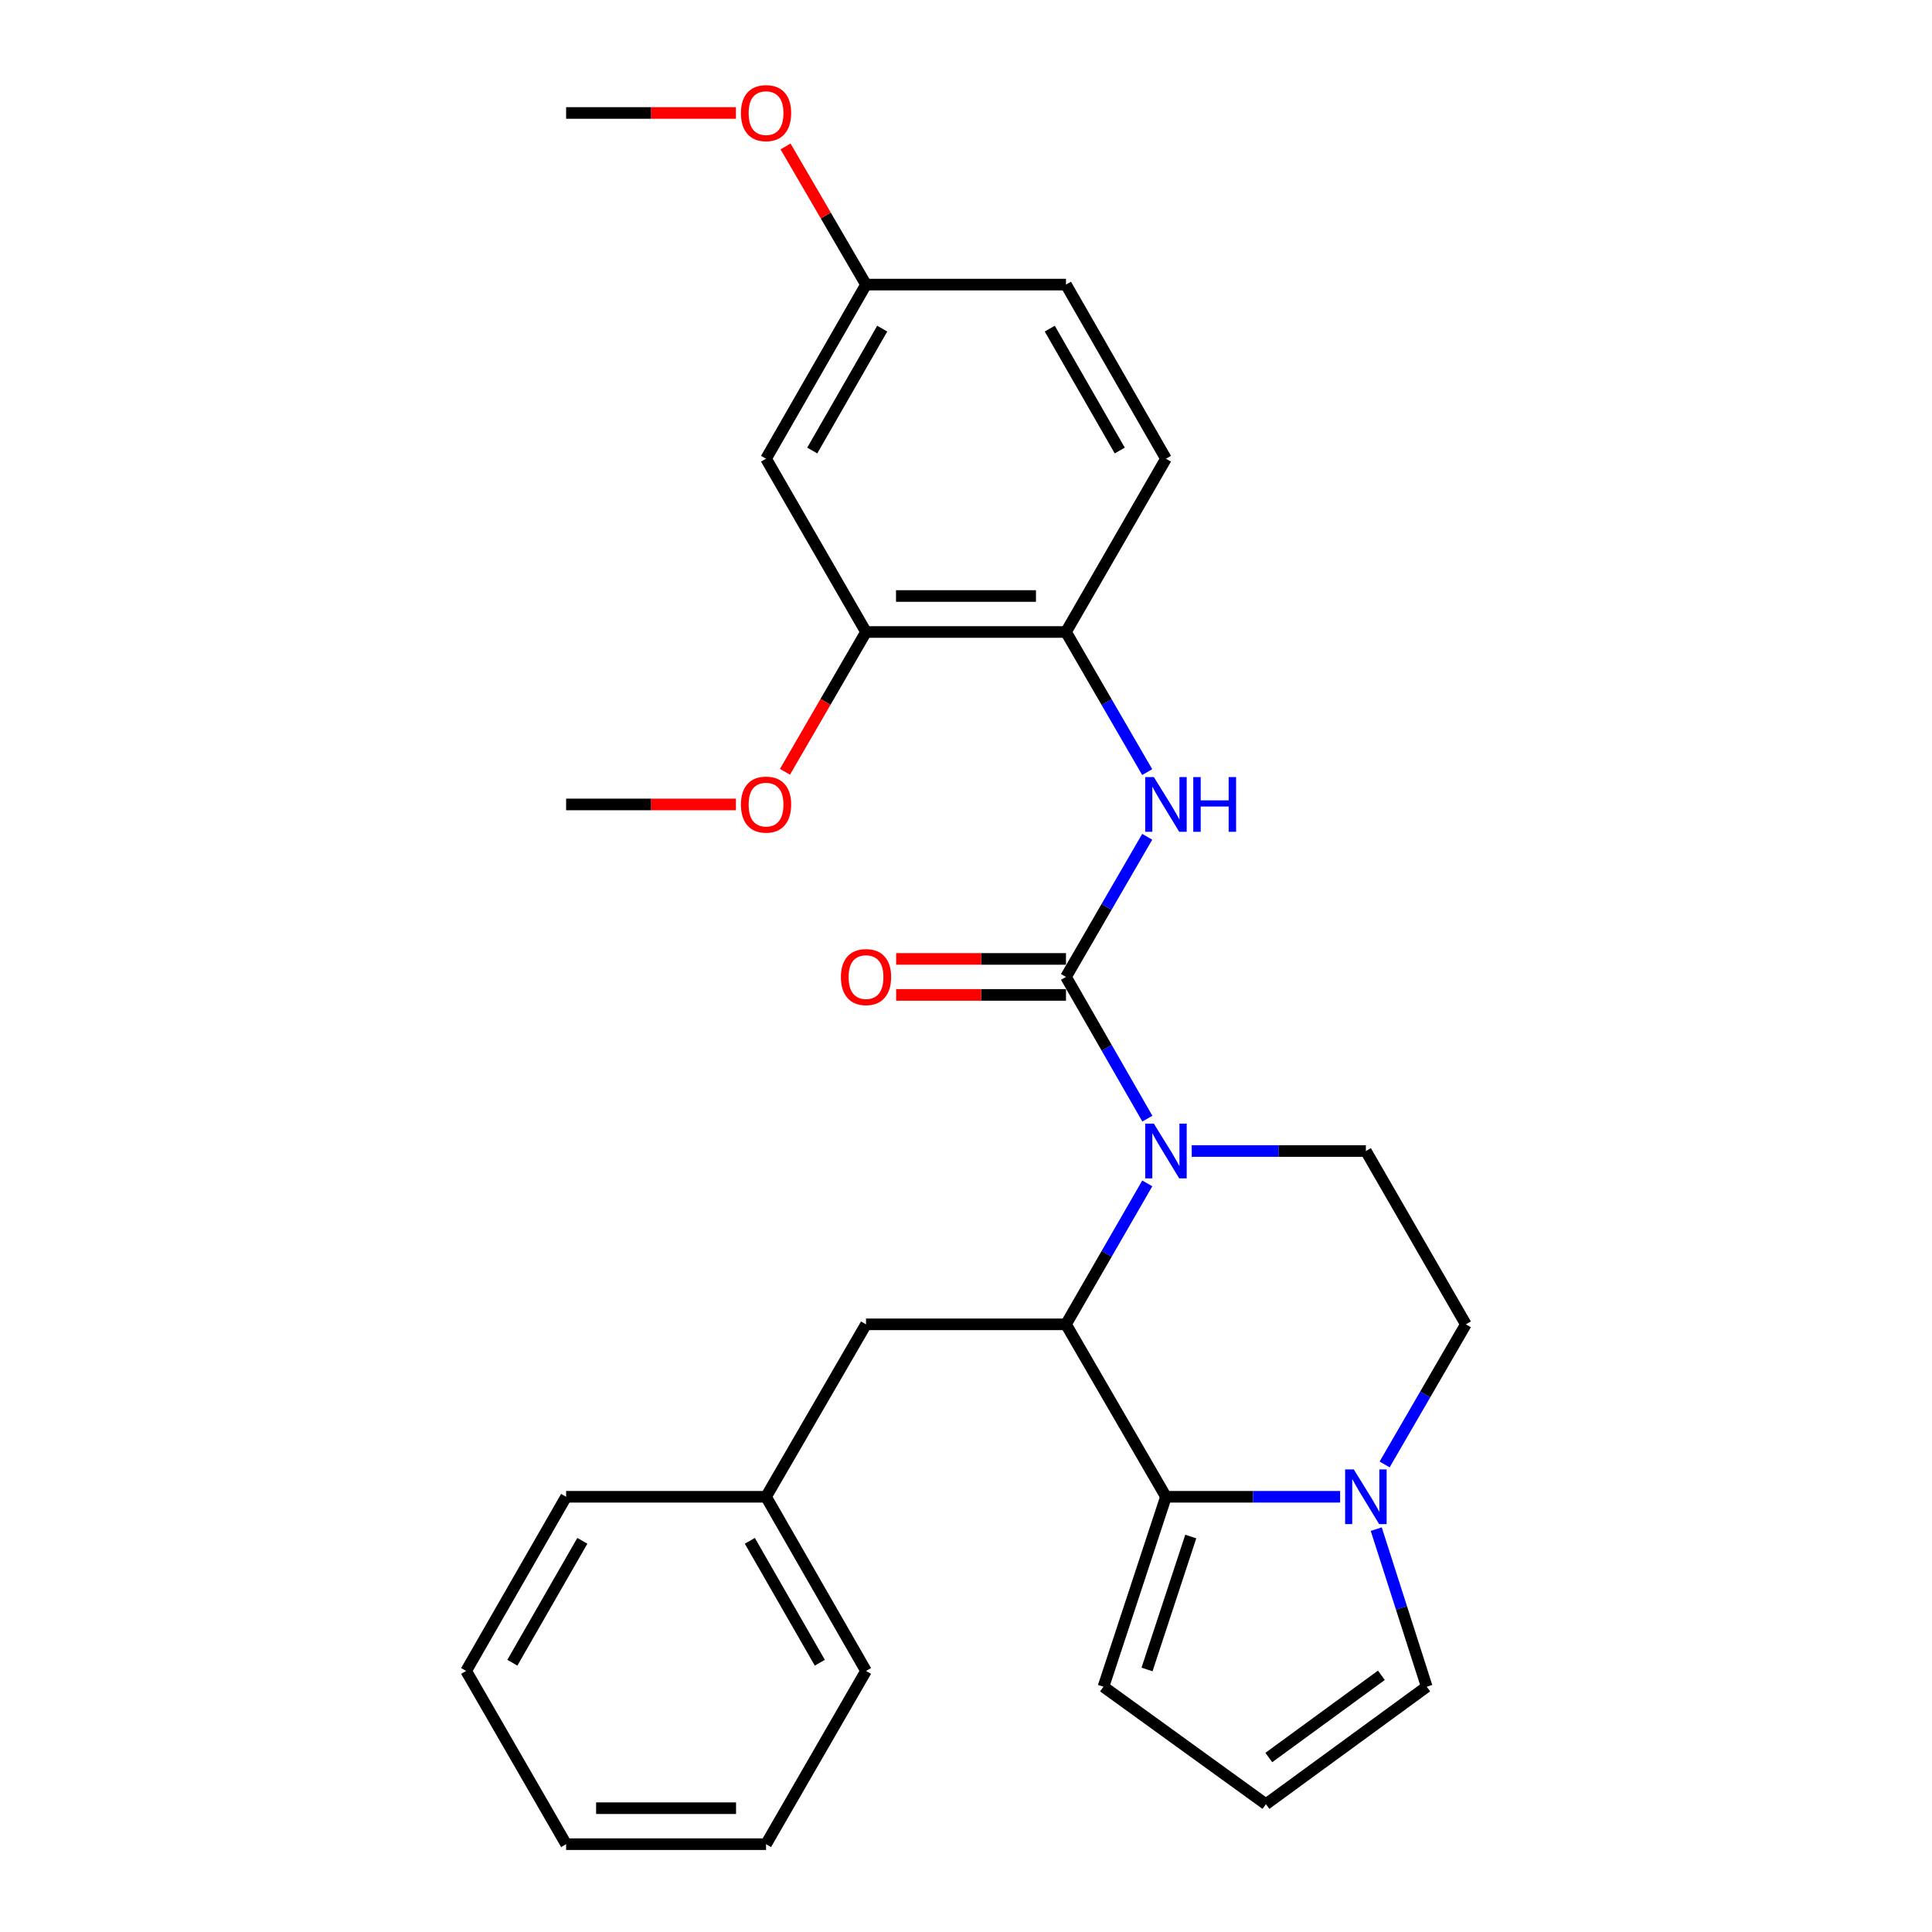 <?xml version='1.0' encoding='iso-8859-1'?>
<svg version='1.1' baseProfile='full'
              xmlns='http://www.w3.org/2000/svg'
                      xmlns:rdkit='http://www.rdkit.org/xml'
                      xmlns:xlink='http://www.w3.org/1999/xlink'
                  xml:space='preserve'
width='1000px' height='1000px' viewBox='0 0 1000 1000'>
<!-- END OF HEADER -->
<rect style='opacity:1.0;fill:#FFFFFF;stroke:none' width='1000' height='1000' x='0' y='0'> </rect>
<path class='bond-0' d='M 593.875,579.01 L 572.812,542.329' style='fill:none;fill-rule:evenodd;stroke:#0000FF;stroke-width:6px;stroke-linecap:butt;stroke-linejoin:miter;stroke-opacity:1' />
<path class='bond-0' d='M 572.812,542.329 L 551.749,505.649' style='fill:none;fill-rule:evenodd;stroke:#000000;stroke-width:6px;stroke-linecap:butt;stroke-linejoin:miter;stroke-opacity:1' />
<path class='bond-1' d='M 593.836,612.517 L 572.793,648.995' style='fill:none;fill-rule:evenodd;stroke:#0000FF;stroke-width:6px;stroke-linecap:butt;stroke-linejoin:miter;stroke-opacity:1' />
<path class='bond-1' d='M 572.793,648.995 L 551.749,685.472' style='fill:none;fill-rule:evenodd;stroke:#000000;stroke-width:6px;stroke-linecap:butt;stroke-linejoin:miter;stroke-opacity:1' />
<path class='bond-5' d='M 616.825,595.768 L 661.901,595.768' style='fill:none;fill-rule:evenodd;stroke:#0000FF;stroke-width:6px;stroke-linecap:butt;stroke-linejoin:miter;stroke-opacity:1' />
<path class='bond-5' d='M 661.901,595.768 L 706.976,595.768' style='fill:none;fill-rule:evenodd;stroke:#000000;stroke-width:6px;stroke-linecap:butt;stroke-linejoin:miter;stroke-opacity:1' />
<path class='bond-4' d='M 551.749,505.649 L 572.772,469.384' style='fill:none;fill-rule:evenodd;stroke:#000000;stroke-width:6px;stroke-linecap:butt;stroke-linejoin:miter;stroke-opacity:1' />
<path class='bond-4' d='M 572.772,469.384 L 593.795,433.118' style='fill:none;fill-rule:evenodd;stroke:#0000FF;stroke-width:6px;stroke-linecap:butt;stroke-linejoin:miter;stroke-opacity:1' />
<path class='bond-11' d='M 551.749,496.336 L 507.794,496.336' style='fill:none;fill-rule:evenodd;stroke:#000000;stroke-width:6px;stroke-linecap:butt;stroke-linejoin:miter;stroke-opacity:1' />
<path class='bond-11' d='M 507.794,496.336 L 463.838,496.336' style='fill:none;fill-rule:evenodd;stroke:#FF0000;stroke-width:6px;stroke-linecap:butt;stroke-linejoin:miter;stroke-opacity:1' />
<path class='bond-11' d='M 551.749,514.962 L 507.794,514.962' style='fill:none;fill-rule:evenodd;stroke:#000000;stroke-width:6px;stroke-linecap:butt;stroke-linejoin:miter;stroke-opacity:1' />
<path class='bond-11' d='M 507.794,514.962 L 463.838,514.962' style='fill:none;fill-rule:evenodd;stroke:#FF0000;stroke-width:6px;stroke-linecap:butt;stroke-linejoin:miter;stroke-opacity:1' />
<path class='bond-2' d='M 551.749,685.472 L 603.498,774.732' style='fill:none;fill-rule:evenodd;stroke:#000000;stroke-width:6px;stroke-linecap:butt;stroke-linejoin:miter;stroke-opacity:1' />
<path class='bond-10' d='M 551.749,685.472 L 448.251,685.472' style='fill:none;fill-rule:evenodd;stroke:#000000;stroke-width:6px;stroke-linecap:butt;stroke-linejoin:miter;stroke-opacity:1' />
<path class='bond-8' d='M 603.498,774.732 L 571.151,873.046' style='fill:none;fill-rule:evenodd;stroke:#000000;stroke-width:6px;stroke-linecap:butt;stroke-linejoin:miter;stroke-opacity:1' />
<path class='bond-8' d='M 616.339,795.301 L 593.696,864.121' style='fill:none;fill-rule:evenodd;stroke:#000000;stroke-width:6px;stroke-linecap:butt;stroke-linejoin:miter;stroke-opacity:1' />
<path class='bond-28' d='M 603.498,774.732 L 648.574,774.732' style='fill:none;fill-rule:evenodd;stroke:#000000;stroke-width:6px;stroke-linecap:butt;stroke-linejoin:miter;stroke-opacity:1' />
<path class='bond-28' d='M 648.574,774.732 L 693.649,774.732' style='fill:none;fill-rule:evenodd;stroke:#0000FF;stroke-width:6px;stroke-linecap:butt;stroke-linejoin:miter;stroke-opacity:1' />
<path class='bond-3' d='M 716.681,757.993 L 737.703,721.733' style='fill:none;fill-rule:evenodd;stroke:#0000FF;stroke-width:6px;stroke-linecap:butt;stroke-linejoin:miter;stroke-opacity:1' />
<path class='bond-3' d='M 737.703,721.733 L 758.725,685.472' style='fill:none;fill-rule:evenodd;stroke:#000000;stroke-width:6px;stroke-linecap:butt;stroke-linejoin:miter;stroke-opacity:1' />
<path class='bond-12' d='M 712.34,791.473 L 725.407,832.26' style='fill:none;fill-rule:evenodd;stroke:#0000FF;stroke-width:6px;stroke-linecap:butt;stroke-linejoin:miter;stroke-opacity:1' />
<path class='bond-12' d='M 725.407,832.26 L 738.475,873.046' style='fill:none;fill-rule:evenodd;stroke:#000000;stroke-width:6px;stroke-linecap:butt;stroke-linejoin:miter;stroke-opacity:1' />
<path class='bond-6' d='M 593.794,399.639 L 572.771,363.379' style='fill:none;fill-rule:evenodd;stroke:#0000FF;stroke-width:6px;stroke-linecap:butt;stroke-linejoin:miter;stroke-opacity:1' />
<path class='bond-6' d='M 572.771,363.379 L 551.749,327.119' style='fill:none;fill-rule:evenodd;stroke:#000000;stroke-width:6px;stroke-linecap:butt;stroke-linejoin:miter;stroke-opacity:1' />
<path class='bond-13' d='M 706.976,595.768 L 758.725,685.472' style='fill:none;fill-rule:evenodd;stroke:#000000;stroke-width:6px;stroke-linecap:butt;stroke-linejoin:miter;stroke-opacity:1' />
<path class='bond-7' d='M 551.749,327.119 L 448.251,327.119' style='fill:none;fill-rule:evenodd;stroke:#000000;stroke-width:6px;stroke-linecap:butt;stroke-linejoin:miter;stroke-opacity:1' />
<path class='bond-7' d='M 536.224,308.493 L 463.776,308.493' style='fill:none;fill-rule:evenodd;stroke:#000000;stroke-width:6px;stroke-linecap:butt;stroke-linejoin:miter;stroke-opacity:1' />
<path class='bond-15' d='M 551.749,327.119 L 603.498,237.435' style='fill:none;fill-rule:evenodd;stroke:#000000;stroke-width:6px;stroke-linecap:butt;stroke-linejoin:miter;stroke-opacity:1' />
<path class='bond-9' d='M 448.251,327.119 L 396.502,237.435' style='fill:none;fill-rule:evenodd;stroke:#000000;stroke-width:6px;stroke-linecap:butt;stroke-linejoin:miter;stroke-opacity:1' />
<path class='bond-19' d='M 448.251,327.119 L 427.275,363.299' style='fill:none;fill-rule:evenodd;stroke:#000000;stroke-width:6px;stroke-linecap:butt;stroke-linejoin:miter;stroke-opacity:1' />
<path class='bond-19' d='M 427.275,363.299 L 406.299,399.479' style='fill:none;fill-rule:evenodd;stroke:#FF0000;stroke-width:6px;stroke-linecap:butt;stroke-linejoin:miter;stroke-opacity:1' />
<path class='bond-14' d='M 571.151,873.046 L 655.237,933.85' style='fill:none;fill-rule:evenodd;stroke:#000000;stroke-width:6px;stroke-linecap:butt;stroke-linejoin:miter;stroke-opacity:1' />
<path class='bond-31' d='M 396.502,237.435 L 448.251,147.306' style='fill:none;fill-rule:evenodd;stroke:#000000;stroke-width:6px;stroke-linecap:butt;stroke-linejoin:miter;stroke-opacity:1' />
<path class='bond-31' d='M 420.417,233.19 L 456.641,170.099' style='fill:none;fill-rule:evenodd;stroke:#000000;stroke-width:6px;stroke-linecap:butt;stroke-linejoin:miter;stroke-opacity:1' />
<path class='bond-17' d='M 448.251,685.472 L 396.502,774.732' style='fill:none;fill-rule:evenodd;stroke:#000000;stroke-width:6px;stroke-linecap:butt;stroke-linejoin:miter;stroke-opacity:1' />
<path class='bond-29' d='M 738.475,873.046 L 655.237,933.85' style='fill:none;fill-rule:evenodd;stroke:#000000;stroke-width:6px;stroke-linecap:butt;stroke-linejoin:miter;stroke-opacity:1' />
<path class='bond-29' d='M 715.002,867.126 L 656.736,909.689' style='fill:none;fill-rule:evenodd;stroke:#000000;stroke-width:6px;stroke-linecap:butt;stroke-linejoin:miter;stroke-opacity:1' />
<path class='bond-18' d='M 603.498,237.435 L 551.749,147.306' style='fill:none;fill-rule:evenodd;stroke:#000000;stroke-width:6px;stroke-linecap:butt;stroke-linejoin:miter;stroke-opacity:1' />
<path class='bond-18' d='M 579.583,233.19 L 543.359,170.099' style='fill:none;fill-rule:evenodd;stroke:#000000;stroke-width:6px;stroke-linecap:butt;stroke-linejoin:miter;stroke-opacity:1' />
<path class='bond-16' d='M 448.251,147.306 L 551.749,147.306' style='fill:none;fill-rule:evenodd;stroke:#000000;stroke-width:6px;stroke-linecap:butt;stroke-linejoin:miter;stroke-opacity:1' />
<path class='bond-20' d='M 448.251,147.306 L 427.424,111.553' style='fill:none;fill-rule:evenodd;stroke:#000000;stroke-width:6px;stroke-linecap:butt;stroke-linejoin:miter;stroke-opacity:1' />
<path class='bond-20' d='M 427.424,111.553 L 406.597,75.8' style='fill:none;fill-rule:evenodd;stroke:#FF0000;stroke-width:6px;stroke-linecap:butt;stroke-linejoin:miter;stroke-opacity:1' />
<path class='bond-21' d='M 396.502,774.732 L 448.251,864.872' style='fill:none;fill-rule:evenodd;stroke:#000000;stroke-width:6px;stroke-linecap:butt;stroke-linejoin:miter;stroke-opacity:1' />
<path class='bond-21' d='M 388.111,797.527 L 424.335,860.624' style='fill:none;fill-rule:evenodd;stroke:#000000;stroke-width:6px;stroke-linecap:butt;stroke-linejoin:miter;stroke-opacity:1' />
<path class='bond-22' d='M 396.502,774.732 L 293.024,774.732' style='fill:none;fill-rule:evenodd;stroke:#000000;stroke-width:6px;stroke-linecap:butt;stroke-linejoin:miter;stroke-opacity:1' />
<path class='bond-23' d='M 380.915,416.379 L 336.969,416.379' style='fill:none;fill-rule:evenodd;stroke:#FF0000;stroke-width:6px;stroke-linecap:butt;stroke-linejoin:miter;stroke-opacity:1' />
<path class='bond-23' d='M 336.969,416.379 L 293.024,416.379' style='fill:none;fill-rule:evenodd;stroke:#000000;stroke-width:6px;stroke-linecap:butt;stroke-linejoin:miter;stroke-opacity:1' />
<path class='bond-24' d='M 380.915,58.47 L 336.969,58.47' style='fill:none;fill-rule:evenodd;stroke:#FF0000;stroke-width:6px;stroke-linecap:butt;stroke-linejoin:miter;stroke-opacity:1' />
<path class='bond-24' d='M 336.969,58.47 L 293.024,58.47' style='fill:none;fill-rule:evenodd;stroke:#000000;stroke-width:6px;stroke-linecap:butt;stroke-linejoin:miter;stroke-opacity:1' />
<path class='bond-26' d='M 448.251,864.872 L 396.502,954.545' style='fill:none;fill-rule:evenodd;stroke:#000000;stroke-width:6px;stroke-linecap:butt;stroke-linejoin:miter;stroke-opacity:1' />
<path class='bond-25' d='M 293.024,774.732 L 241.275,864.872' style='fill:none;fill-rule:evenodd;stroke:#000000;stroke-width:6px;stroke-linecap:butt;stroke-linejoin:miter;stroke-opacity:1' />
<path class='bond-25' d='M 301.415,797.527 L 265.19,860.624' style='fill:none;fill-rule:evenodd;stroke:#000000;stroke-width:6px;stroke-linecap:butt;stroke-linejoin:miter;stroke-opacity:1' />
<path class='bond-27' d='M 241.275,864.872 L 293.024,954.545' style='fill:none;fill-rule:evenodd;stroke:#000000;stroke-width:6px;stroke-linecap:butt;stroke-linejoin:miter;stroke-opacity:1' />
<path class='bond-30' d='M 396.502,954.545 L 293.024,954.545' style='fill:none;fill-rule:evenodd;stroke:#000000;stroke-width:6px;stroke-linecap:butt;stroke-linejoin:miter;stroke-opacity:1' />
<path class='bond-30' d='M 380.98,935.919 L 308.546,935.919' style='fill:none;fill-rule:evenodd;stroke:#000000;stroke-width:6px;stroke-linecap:butt;stroke-linejoin:miter;stroke-opacity:1' />
<path  class='atom-0' d='M 597.238 581.608
L 606.518 596.608
Q 607.438 598.088, 608.918 600.768
Q 610.398 603.448, 610.478 603.608
L 610.478 581.608
L 614.238 581.608
L 614.238 609.928
L 610.358 609.928
L 600.398 593.528
Q 599.238 591.608, 597.998 589.408
Q 596.798 587.208, 596.438 586.528
L 596.438 609.928
L 592.758 609.928
L 592.758 581.608
L 597.238 581.608
' fill='#0000FF'/>
<path  class='atom-4' d='M 700.716 760.572
L 709.996 775.572
Q 710.916 777.052, 712.396 779.732
Q 713.876 782.412, 713.956 782.572
L 713.956 760.572
L 717.716 760.572
L 717.716 788.892
L 713.836 788.892
L 703.876 772.492
Q 702.716 770.572, 701.476 768.372
Q 700.276 766.172, 699.916 765.492
L 699.916 788.892
L 696.236 788.892
L 696.236 760.572
L 700.716 760.572
' fill='#0000FF'/>
<path  class='atom-5' d='M 597.238 402.219
L 606.518 417.219
Q 607.438 418.699, 608.918 421.379
Q 610.398 424.059, 610.478 424.219
L 610.478 402.219
L 614.238 402.219
L 614.238 430.539
L 610.358 430.539
L 600.398 414.139
Q 599.238 412.219, 597.998 410.019
Q 596.798 407.819, 596.438 407.139
L 596.438 430.539
L 592.758 430.539
L 592.758 402.219
L 597.238 402.219
' fill='#0000FF'/>
<path  class='atom-5' d='M 617.638 402.219
L 621.478 402.219
L 621.478 414.259
L 635.958 414.259
L 635.958 402.219
L 639.798 402.219
L 639.798 430.539
L 635.958 430.539
L 635.958 417.459
L 621.478 417.459
L 621.478 430.539
L 617.638 430.539
L 617.638 402.219
' fill='#0000FF'/>
<path  class='atom-12' d='M 435.251 505.729
Q 435.251 498.929, 438.611 495.129
Q 441.971 491.329, 448.251 491.329
Q 454.531 491.329, 457.891 495.129
Q 461.251 498.929, 461.251 505.729
Q 461.251 512.609, 457.851 516.529
Q 454.451 520.409, 448.251 520.409
Q 442.011 520.409, 438.611 516.529
Q 435.251 512.649, 435.251 505.729
M 448.251 517.209
Q 452.571 517.209, 454.891 514.329
Q 457.251 511.409, 457.251 505.729
Q 457.251 500.169, 454.891 497.369
Q 452.571 494.529, 448.251 494.529
Q 443.931 494.529, 441.571 497.329
Q 439.251 500.129, 439.251 505.729
Q 439.251 511.449, 441.571 514.329
Q 443.931 517.209, 448.251 517.209
' fill='#FF0000'/>
<path  class='atom-20' d='M 383.502 416.459
Q 383.502 409.659, 386.862 405.859
Q 390.222 402.059, 396.502 402.059
Q 402.782 402.059, 406.142 405.859
Q 409.502 409.659, 409.502 416.459
Q 409.502 423.339, 406.102 427.259
Q 402.702 431.139, 396.502 431.139
Q 390.262 431.139, 386.862 427.259
Q 383.502 423.379, 383.502 416.459
M 396.502 427.939
Q 400.822 427.939, 403.142 425.059
Q 405.502 422.139, 405.502 416.459
Q 405.502 410.899, 403.142 408.099
Q 400.822 405.259, 396.502 405.259
Q 392.182 405.259, 389.822 408.059
Q 387.502 410.859, 387.502 416.459
Q 387.502 422.179, 389.822 425.059
Q 392.182 427.939, 396.502 427.939
' fill='#FF0000'/>
<path  class='atom-21' d='M 383.502 58.55
Q 383.502 51.75, 386.862 47.95
Q 390.222 44.15, 396.502 44.15
Q 402.782 44.15, 406.142 47.95
Q 409.502 51.75, 409.502 58.55
Q 409.502 65.43, 406.102 69.35
Q 402.702 73.23, 396.502 73.23
Q 390.262 73.23, 386.862 69.35
Q 383.502 65.47, 383.502 58.55
M 396.502 70.03
Q 400.822 70.03, 403.142 67.15
Q 405.502 64.23, 405.502 58.55
Q 405.502 52.99, 403.142 50.19
Q 400.822 47.35, 396.502 47.35
Q 392.182 47.35, 389.822 50.15
Q 387.502 52.95, 387.502 58.55
Q 387.502 64.27, 389.822 67.15
Q 392.182 70.03, 396.502 70.03
' fill='#FF0000'/>
</svg>
